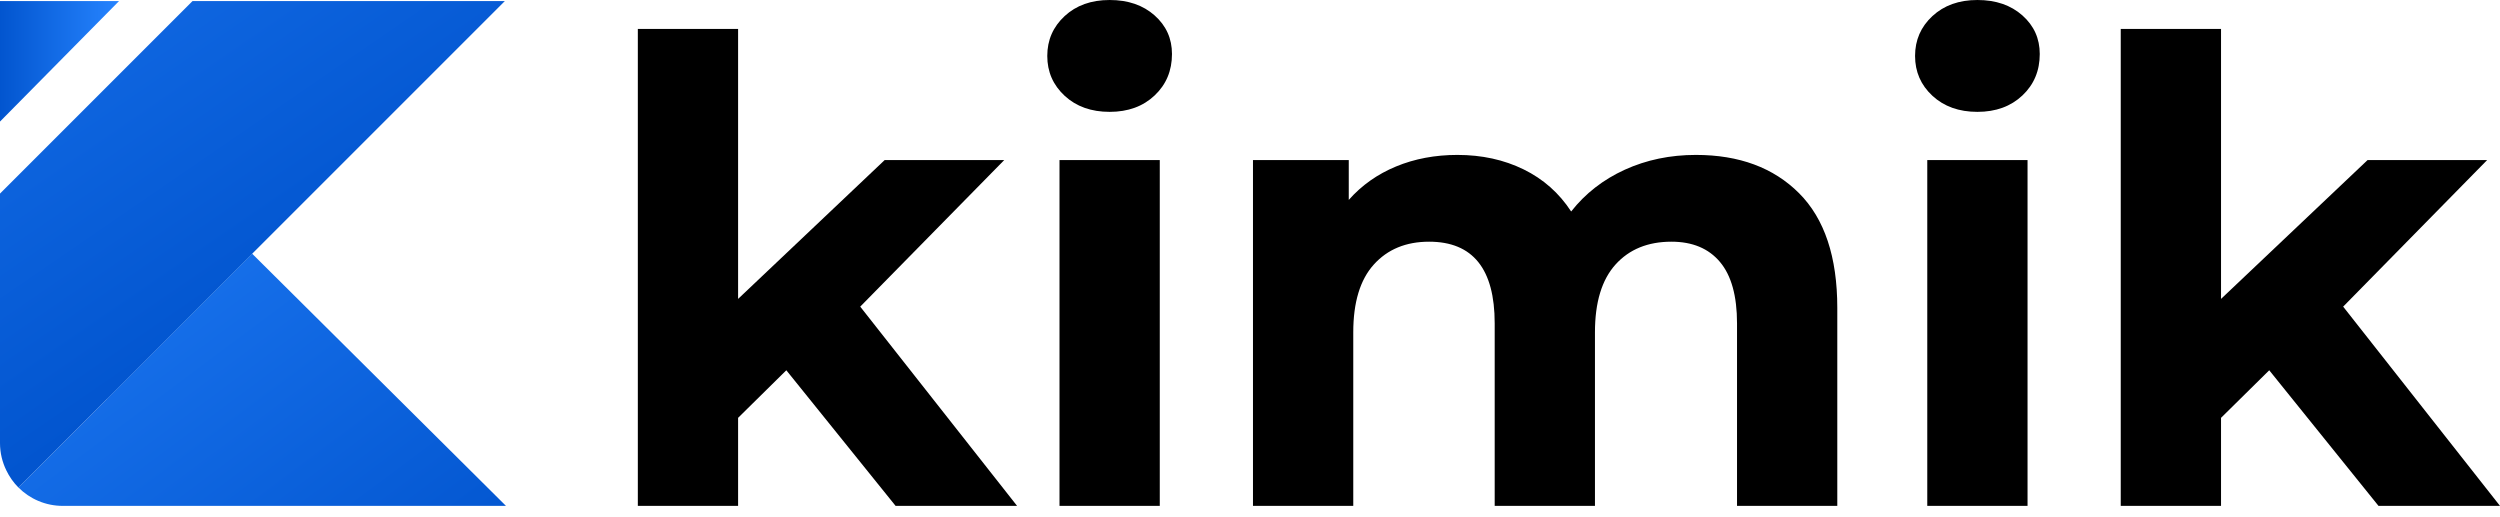 <svg width="121" height="25" viewBox="0 0 121 25" fill="none" xmlns="http://www.w3.org/2000/svg">
<path d="M38.058 17.921L35.724 20.223V24.485H30.871V1.4H35.724V14.467L42.818 7.747H48.605L41.635 14.841L49.227 24.485H43.347L38.058 17.921Z" fill="black"/>
<path d="M51.529 4.636C50.969 4.118 50.688 3.474 50.688 2.707C50.688 1.94 50.969 1.297 51.529 0.778C52.089 0.26 52.815 0 53.706 0C54.598 0 55.324 0.249 55.884 0.747C56.444 1.245 56.724 1.867 56.724 2.613C56.724 3.422 56.444 4.091 55.884 4.62C55.324 5.149 54.598 5.414 53.706 5.414C52.815 5.414 52.089 5.154 51.529 4.636ZM51.28 7.747H56.133V24.484H51.28V7.747Z" fill="black"/>
<path d="M87.073 9.349C88.308 10.584 88.925 12.435 88.925 14.902V24.485H84.072V15.649C84.072 14.322 83.796 13.331 83.246 12.678C82.697 12.025 81.914 11.698 80.898 11.698C79.757 11.698 78.855 12.067 78.191 12.803C77.527 13.54 77.196 14.634 77.196 16.085V24.485H72.343V15.649C72.343 13.015 71.285 11.698 69.169 11.698C68.049 11.698 67.157 12.067 66.493 12.803C65.829 13.539 65.498 14.633 65.498 16.085V24.485H60.644V7.747H65.28V9.676C65.902 8.971 66.665 8.432 67.567 8.058C68.469 7.684 69.459 7.498 70.538 7.498C71.72 7.498 72.788 7.731 73.742 8.198C74.696 8.665 75.463 9.344 76.044 10.236C76.729 9.365 77.595 8.691 78.642 8.213C79.689 7.737 80.836 7.498 82.08 7.498C84.174 7.498 85.839 8.115 87.073 9.349Z" fill="black"/>
<path d="M93.529 4.636C92.969 4.118 92.689 3.474 92.689 2.707C92.689 1.94 92.969 1.297 93.529 0.778C94.09 0.26 94.814 0 95.707 0C96.598 0 97.324 0.249 97.885 0.747C98.445 1.245 98.724 1.867 98.724 2.613C98.724 3.422 98.445 4.091 97.885 4.62C97.324 5.149 96.598 5.414 95.707 5.414C94.814 5.414 94.09 5.154 93.529 4.636ZM93.28 7.747H98.133V24.484H93.28V7.747Z" fill="black"/>
<path d="M109.831 17.921L107.498 20.223V24.485H102.644V1.4H107.498V14.467L114.591 7.747H120.378L113.409 14.841L121 24.485H115.12L109.831 17.921Z" fill="black"/>
<path d="M0 5.884V0.051H5.762L0 5.884Z" fill="url(#paint0_linear)"/>
<path d="M4.604 18.838C4.818 18.967 5.016 19.118 5.191 19.293L12.205 12.28L12.004 12.081L4.604 18.838Z" fill="url(#paint1_linear)"/>
<path d="M12.205 12.28L5.192 19.293L0.891 23.594C1.441 24.145 2.202 24.485 3.041 24.485H24.489L12.205 12.28Z" fill="url(#paint2_linear)"/>
<path d="M9.319 0.051L0 9.37V21.444C0 21.918 0.111 22.365 0.305 22.764C0.454 23.073 0.651 23.355 0.891 23.595L5.192 19.294L12.205 12.281L24.435 0.051H9.319Z" fill="url(#paint3_linear)"/>
<defs>
<linearGradient id="paint0_linear" x1="0" y1="2.967" x2="5.762" y2="2.967" gradientUnits="userSpaceOnUse">
<stop stop-color="#0255CF"/>
<stop offset="1" stop-color="#2684FF"/>
</linearGradient>
<linearGradient id="paint1_linear" x1="0.027" y1="15.687" x2="24.488" y2="15.687" gradientUnits="userSpaceOnUse">
<stop stop-color="#4776FC"/>
<stop offset="1" stop-color="#4BC4D7"/>
</linearGradient>
<linearGradient id="paint2_linear" x1="18.169" y1="31.373" x2="-2.731" y2="3.401" gradientUnits="userSpaceOnUse">
<stop stop-color="#0255CF"/>
<stop offset="1" stop-color="#2684FF"/>
</linearGradient>
<linearGradient id="paint3_linear" x1="14.069" y1="13.915" x2="-9.484" y2="-20.401" gradientUnits="userSpaceOnUse">
<stop stop-color="#0255CF"/>
<stop offset="1" stop-color="#2684FF"/>
</linearGradient>
</defs>
</svg>
